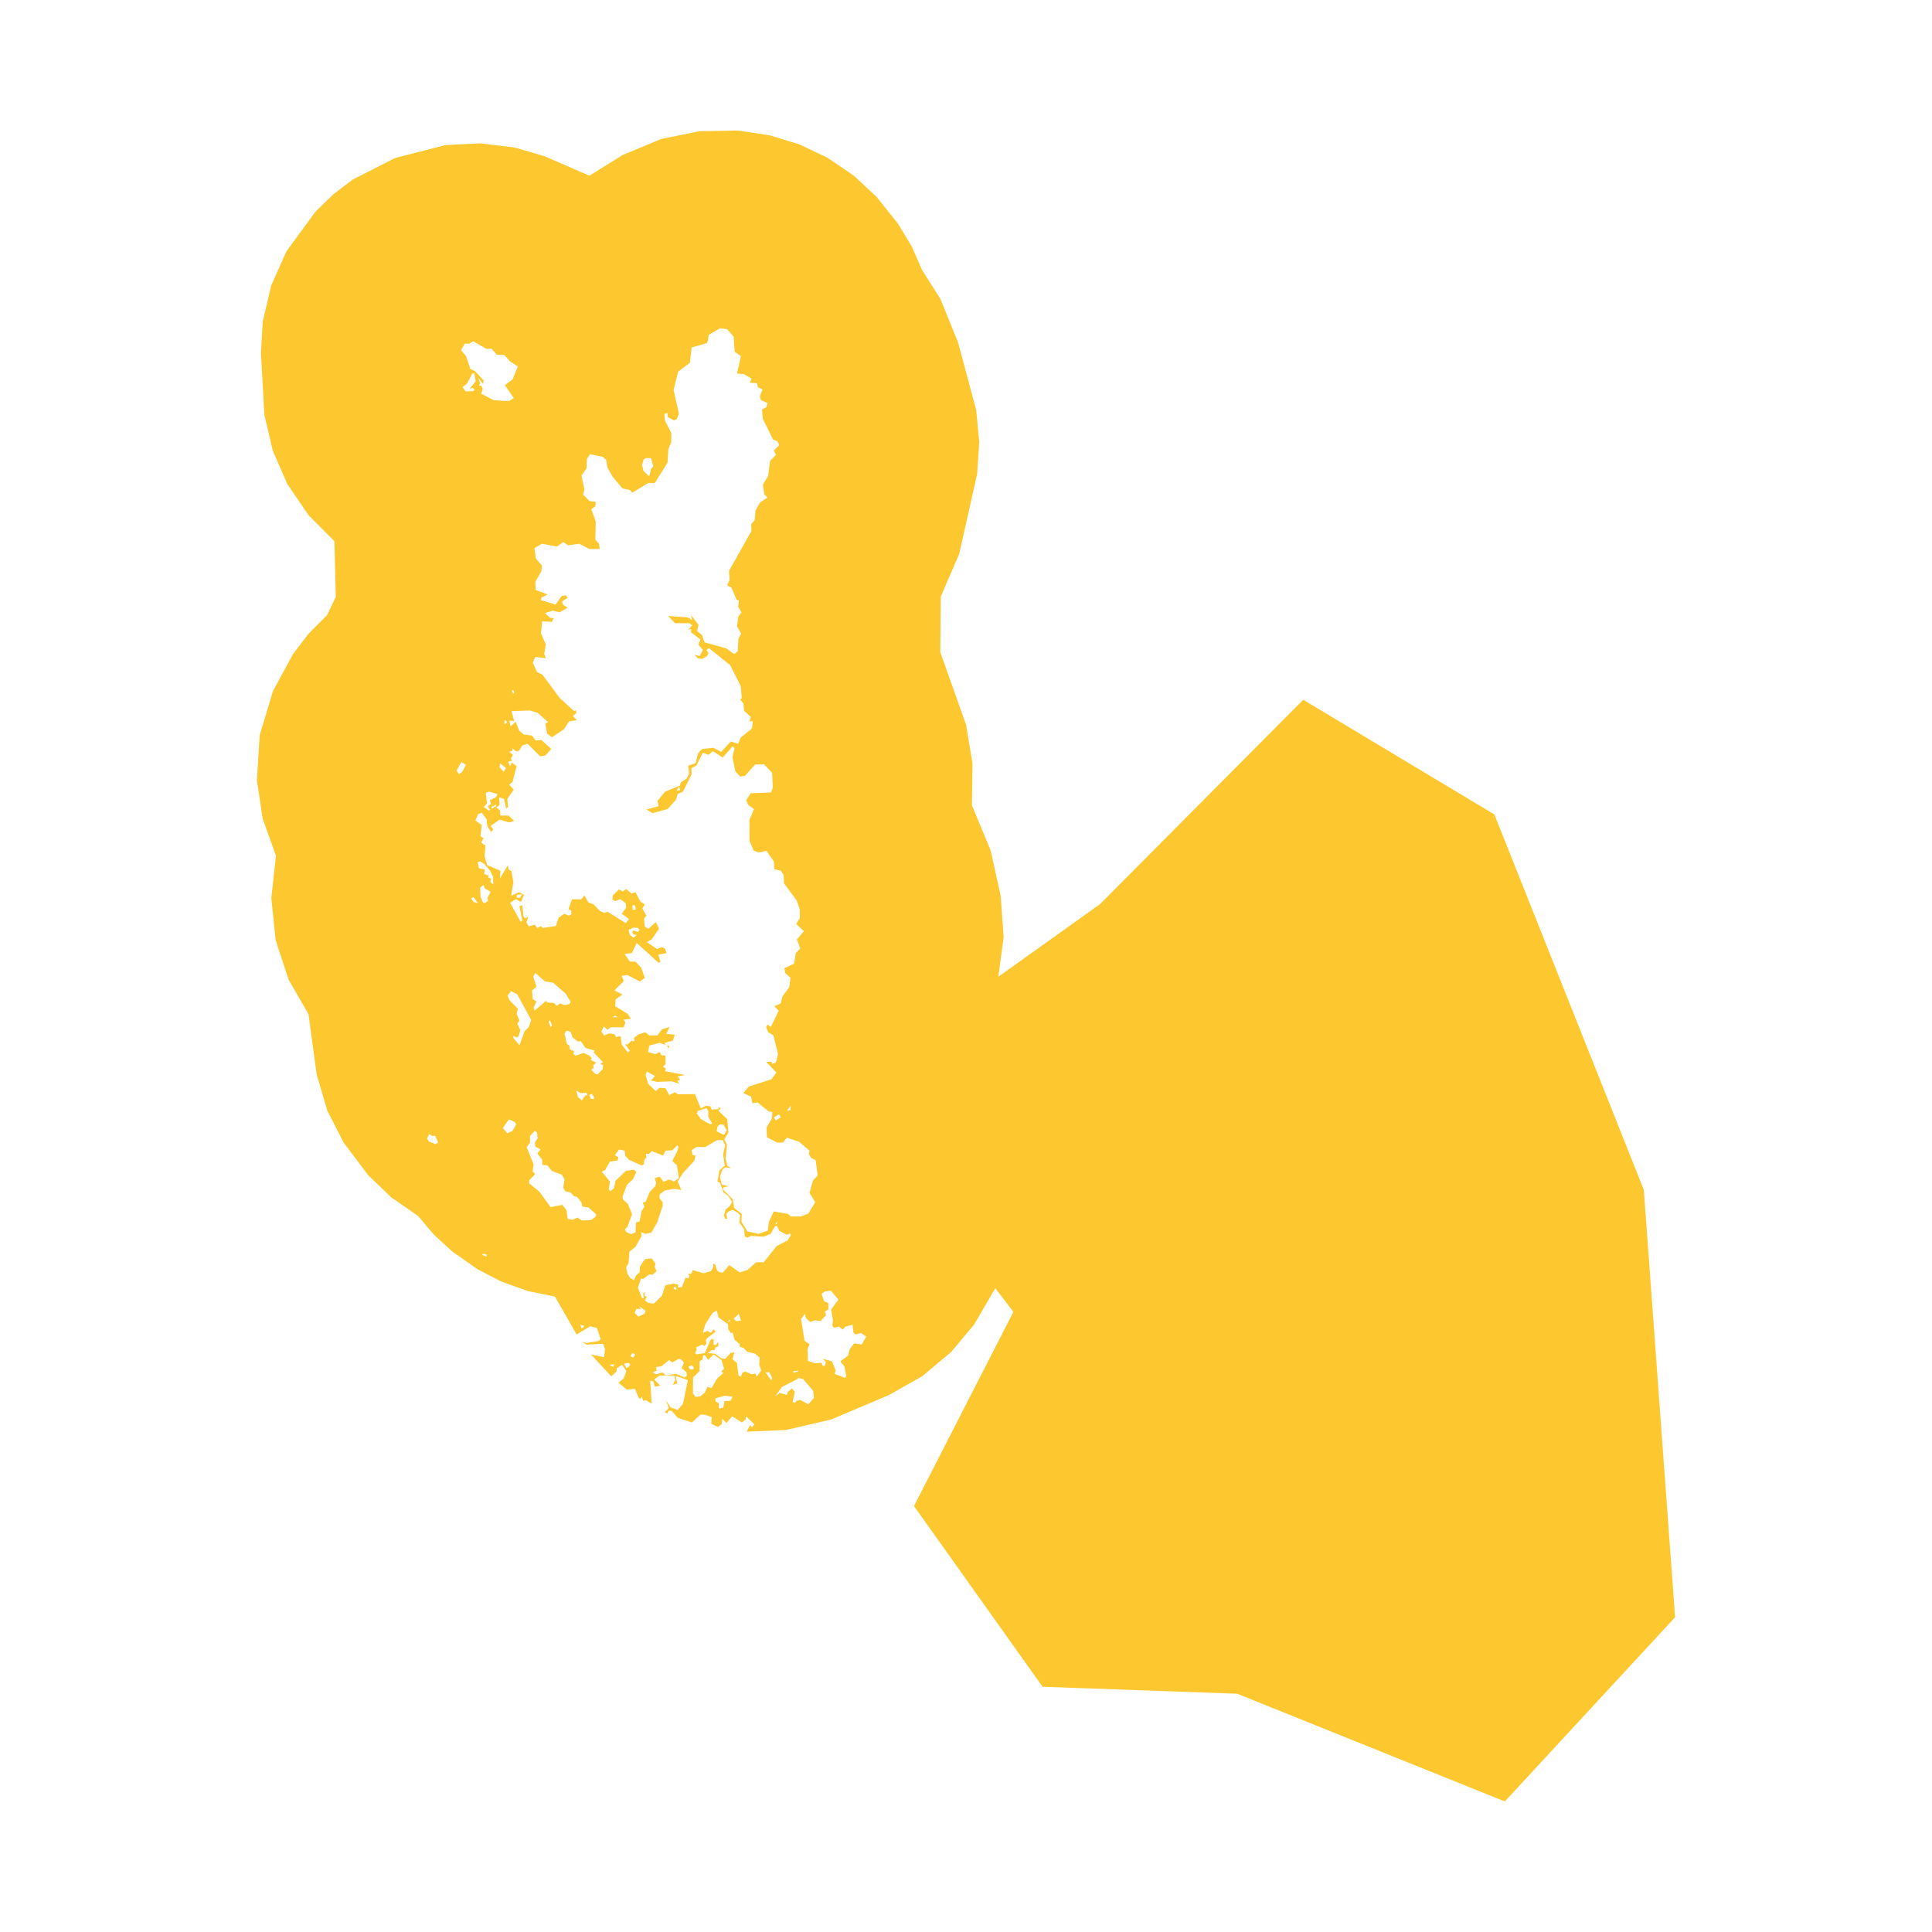 <svg xmlns="http://www.w3.org/2000/svg" fill="#fdc82f80" width="256" height="256" viewBox="-20 -20 257.28 296"><path d="M62.657,140.133 63.163,140.25 63.1,140.693 62.825,140.201 62.657,140.133 M62.657,140.133 62.563,140.112 62.559,140.094 62.657,140.133 M100.671,210.741 115.899,180.994 113.131,177.371 109.883,182.935 106.393,187.114 101.921,190.864 96.77,193.764 87.996,197.476 81.064,199.092 75.036,199.344 75.546,198.333 75.837,198.691 76.218,198.223 74.924,196.977 74.873,197.489 74.298,197.935 72.812,196.988 71.943,198.022 71.306,197.382 71.218,198.174 70.661,198.631 69.616,198.132 69.681,197.12 68.694,196.76 67.96,196.733 66.643,197.943 64.467,197.214 63.536,196.138 63.071,196.138 62.862,196.555 62.49,196.387 63.1,195.717 62.695,194.587 63.411,195.641 64.467,196.015 65.282,195.066 66.029,191.441 64.158,190.794 64.407,191.973 63.722,192.161 64.114,191.396 63.948,190.752 61.708,190.734 60.864,191.354 61.795,192.284 60.988,192.472 60.739,191.662 60.254,191.519 60.491,195.082 59.62,194.522 59.198,194.626 58.942,193.961 58.738,194.336 58.501,194.183 57.929,192.788 56.687,192.899 55.387,191.85 56.185,191.208 56.608,190.078 55.953,189.116 55.145,189.613 55.087,190.112 54.301,190.877 51.179,187.509 53.202,187.932 53.341,186.69 53.03,185.882 50.546,186.008 49.737,185.547 50.497,185.775 52.397,185.439 52.659,185.164 52.099,183.459 51.083,183.206 48.983,184.45 45.671,178.655 41.461,177.784 37.354,176.309 33.777,174.441 29.926,171.744 27.09,169.133 24.677,166.282 20.572,163.437 17.03,160.028 13.295,155.066 10.791,150.172 9.159,144.618 7.907,135.384 4.861,130.105 2.88,124.072 2.208,117.586 2.922,111.114 0.883,105.431 0,99.547 0.428,92.644 2.455,85.889 5.523,80.215 7.882,77.124 10.759,74.22 12.088,71.437 11.872,62.91 7.914,58.936 4.642,54.126 2.426,49.025 1.143,43.547 0.621,34.123 0.895,29.257 2.187,23.751 4.52,18.52 8.956,12.438 11.758,9.725 14.659,7.523 21.158,4.214 28.909,2.223 34.243,1.961 39.548,2.612 44.083,3.94 50.936,6.922 56.05,3.742 61.939,1.293 67.78,0.105 73.692,0 78.615,0.744 83.086,2.112 87.38,4.145 91.428,6.892 94.965,10.188 98.216,14.267 100.314,17.726 101.913,21.381 104.718,25.795 107.427,32.477 110.207,42.83 110.671,47.739 110.349,52.599 107.602,64.863 104.78,71.393 104.702,79.918 108.655,91.049 109.635,96.963 109.547,103.38 112.424,110.317 113.958,117.275 114.407,123.566 113.599,129.639 129.175,118.519 160.307,87.21 189.592,104.781 212.488,162.287 217.28,227.779 191.189,256 150.19,239.494 120.372,238.429 100.671,210.741 M71.632,194.665 72.53,194.612 72.901,193.999 71.679,193.842 70.243,194.234 70.261,194.721 70.749,194.954 70.791,195.8 71.46,195.657 71.576,194.974 71.632,194.665 M83.676,191.286 82.908,191.101 82.805,191.291 80.458,192.488 79.395,193.931 80.098,193.419 81.217,193.728 81.315,193.283 81.989,192.712 82.409,193.253 82.089,194.773 82.443,194.943 82.658,194.63 83.228,194.486 84.484,195.144 85.332,194.191 85.229,193.092 83.676,191.286 M69.032,192.468 69.663,192.665 70.476,191.242 71.453,190.364 71.129,190.136 71.574,189.709 71.183,188.368 69.968,187.516 69.135,188.335 68.632,187.621 68.374,187.657 68.26,188.306 67.824,188.556 67.815,190.074 66.83,191.043 66.799,193.47 67.199,194.003 67.889,193.963 68.634,193.341 69.032,192.468 M77.934,190.259 78.825,191.512 78.932,191.065 78.48,190.23 77.934,190.259 M89.393,188.585 90.575,187.686 90.825,186.69 91.508,185.82 92.663,185.983 93.352,184.777 92.524,184.222 91.694,184.452 91.383,184.141 91.26,182.962 90.141,183.271 89.767,183.707 89.208,183.271 88.395,183.416 88.151,183.085 88.261,182.311 87.968,180.637 89.089,179.104 87.952,177.753 87.028,177.862 86.534,178.227 86.889,179.359 87.549,179.63 87.574,180.592 86.994,180.968 87.218,181.469 86.348,182.4 85.549,182.295 84.743,182.526 84.108,181.928 83.974,181.286 83.365,182.092 83.904,185.412 84.669,185.945 84.358,186.69 84.423,188.494 85.48,188.865 86.536,188.805 86.659,189.239 86.992,189.268 87.182,188.693 86.721,188.183 88.107,188.561 88.686,189.968 88.505,190.494 90.121,191.096 90.295,190.801 90.002,189.349 89.393,188.585 M82.148,190.089 82.212,190.286 82.888,190.159 82.868,189.98 82.148,190.089 M77.025,187.995 76.278,187.375 75.161,187.126 74.539,186.504 73.966,186.334 73.964,185.916 73.181,185.276 72.892,184.188 72.588,184.211 72.239,183.707 72.176,182.899 70.733,181.843 70.431,180.789 69.815,181.158 68.701,182.882 68.323,184.204 68.983,183.911 69.567,184.204 69.938,183.645 70.272,184.027 69.005,185.012 68.775,185.312 68.882,185.882 68.571,186.193 68.197,186.008 67.267,186.442 67.392,186.753 67.141,187.312 67.327,187.498 68.634,187.312 69.493,185.314 69.775,185.081 69.903,185.3 70.247,185.2 69.954,185.415 69.954,186.012 70.31,186.081 70.684,185.571 70.684,186.256 70.232,186.435 70.135,186.851 69.717,186.831 69.068,187.312 70.2,187.406 71.194,188.131 71.74,188.183 72.55,187.312 73.15,187.158 72.861,188.245 73.543,188.805 73.794,190.794 74.179,190.872 74.351,190.358 74.788,190.109 75.781,190.544 76.372,190.452 76.589,190.917 77.26,189.982 76.96,189.064 77.025,187.995 M72.167,182.606 72.55,182.34 72.362,182.215 72.167,182.606 M73.067,182.038 73.418,182.403 74.166,182.34 73.83,181.279 73.067,182.038 M65.058,189.628 65.434,188.765 64.966,188.245 64.561,188.203 63.655,188.753 63.163,188.368 62.003,189.315 61.169,189.443 61.229,190 60.607,190.279 61.209,190.546 62.142,190.271 62.652,190.714 64.221,190.483 65.501,191.038 65.872,190.778 65.81,190.217 65.058,189.628 M66.128,189.382 66.347,189.796 66.815,189.798 66.956,189.55 66.645,189.176 66.128,189.382 M57.009,188.805 56.25,188.91 56.575,189.613 56.91,189.445 57.197,189.116 57.009,188.805 M54.585,189.425 54.713,189.026 53.995,189.096 54.585,189.425 M57.539,187.281 57.226,187.782 57.631,187.995 57.879,187.686 57.942,187.498 57.539,187.281 M49.55,182.962 49.767,183.548 50.09,183.293 50.148,183.116 49.55,182.962 M58.564,180.102 58.859,180.545 58.13,180.536 57.879,181.158 58.439,181.718 59.372,181.284 59.558,180.847 58.564,180.102 M63.823,176.656 64.59,176.828 64.463,177.242 65.112,177.202 65.685,175.712 66.092,175.871 66.253,175.542 66.087,175.137 66.519,175.19 66.801,174.586 68.385,175.067 69.567,174.756 69.938,174.072 69.876,173.575 70.249,173.76 70.498,174.631 70.809,174.879 71.368,175.005 72.362,173.823 73.98,174.942 75.161,174.571 76.466,173.389 77.645,173.389 79.635,170.903 81.313,170.032 81.81,169.225 81.66,168.978 81.181,169.191 80.022,168.564 79.699,167.857 79.388,167.857 78.704,169.037 77.645,169.473 75.719,169.348 75.083,169.627 74.738,169.395 74.662,168.354 73.917,167.298 74.04,166.179 73.606,165.743 72.861,165.369 72.239,165.62 71.928,165.991 72.051,166.738 71.74,166.738 71.554,166.239 71.805,165.309 72.487,164.749 72.798,164.127 72.239,163.257 71.494,162.697 70.972,161.243 70.561,161.019 70.869,159.278 71.679,158.595 71.431,156.854 71.74,155.424 71.368,154.679 70.498,154.679 68.694,155.736 67.327,155.736 66.582,156.232 66.77,156.977 67.195,157.054 67.016,157.848 65.277,159.714 64.467,161.019 65.029,162.323 64.035,162.138 62.48,162.386 61.701,162.995 61.672,163.568 62.169,164.19 62.169,164.749 61.299,167.358 60.428,168.851 59.497,169.037 58.871,168.768 58.935,169.348 58.005,171.026 57.071,171.773 56.948,173.452 56.575,174.197 56.76,175.13 57.134,175.75 57.772,176.155 58.065,175.439 58.627,174.942 58.687,174.072 59.186,173.264 59.558,172.892 60.482,172.798 61.059,173.573 60.932,174.092 61.236,174.756 60.634,175.287 60.117,175.253 59.186,175.938 58.846,175.893 58.376,177.305 58.998,178.858 59.309,178.921 59.166,178.171 59.432,177.927 59.39,178.551 59.743,178.672 59.432,179.232 59.931,179.605 60.802,179.729 62.062,178.507 62.561,176.922 63.823,176.656 M63.827,177.415 64.279,177.647 64.196,177.276 64.071,177.072 63.827,177.415 M79.174,165.604 81.378,165.991 81.81,166.378 83.365,166.365 84.484,165.928 85.54,164.19 84.669,162.76 85.186,160.869 85.914,160.086 85.603,157.745 84.92,157.414 84.546,156.792 84.669,156.295 83.054,154.928 81.19,154.306 80.599,155.055 79.699,155.051 78.144,154.243 78.086,152.724 78.889,151.383 78.974,150.367 78.395,150.271 76.714,148.897 75.906,149.022 75.719,148.027 74.539,147.467 75.347,146.474 78.827,145.355 79.592,144.321 78.021,142.683 78.889,142.683 78.889,142.992 79.511,142.806 79.838,141.479 79.138,138.641 78.33,138.145 78.019,137.4 78.207,136.963 78.746,137.319 79.946,134.851 79.263,134.166 80.257,133.732 80.505,132.673 81.563,131.243 81.749,129.816 80.941,129.068 80.816,128.323 82.309,127.638 82.557,126.023 83.242,125.34 82.745,123.91 83.801,122.666 82.62,121.547 83.177,120.677 83.177,119.31 82.68,117.942 80.767,115.342 80.693,114.026 80.257,113.404 79.263,113.156 79.209,111.999 78.082,110.359 76.84,110.607 76.092,110.296 75.472,108.806 75.466,105.586 76.155,103.957 75.284,103.334 74.973,102.589 75.658,101.533 78.744,101.417 79.042,100.674 78.932,98.385 77.708,97.118 76.343,97.12 74.785,98.857 74.051,98.98 73.295,98.176 72.861,95.999 73.172,94.632 72.886,94.345 71.368,96.062 69.867,95.084 69.18,95.657 68.323,95.317 67.327,97.306 66.582,97.677 66.582,98.673 65.277,101.285 64.467,101.656 64.221,102.527 62.914,103.957 60.614,104.579 59.683,104.019 61.547,103.522 61.361,102.712 62.543,101.285 64.798,100.367 64.966,99.855 65.834,99.295 66.21,98.548 66.085,97.306 67.204,96.932 67.578,95.44 68.182,94.759 69.938,94.571 71.12,95.191 72.604,93.616 73.745,93.947 74.103,93.016 75.835,91.615 75.989,90.501 75.428,90.501 75.71,89.883 74.649,88.908 74.539,87.78 74.056,87.191 74.291,86.925 74.121,85.104 72.51,81.913 69.245,79.288 68.882,79.59 69.191,80.087 68.945,80.523 68.26,80.957 67.513,80.834 67.054,80.315 67.824,80.523 68.332,79.59 67.645,78.784 67.933,77.956 66.501,76.869 66.548,76.39 66.096,76.453 66.707,75.799 66.271,75.488 64.038,75.472 63.008,74.374 66.029,74.593 66.667,75.011 66.526,74.239 67.656,75.727 67.452,76.703 68.197,77.289 68.571,78.408 71.928,79.341 73.109,80.212 73.669,79.776 73.778,77.818 74.197,77.09 73.559,75.96 73.752,74.456 74.237,73.821 73.729,72.939 73.848,71.993 73.474,71.87 72.693,70.012 72.044,69.701 72.418,68.82 72.328,67.459 75.772,61.346 75.723,60.325 76.271,59.692 76.379,58.235 77.097,56.966 78.22,56.239 77.737,55.729 77.518,54.259 78.33,52.898 78.616,50.633 79.52,49.689 79.209,49.009 80.022,48.206 79.76,47.639 79.075,47.328 77.506,44.166 77.397,42.743 78.05,42.387 78.238,41.754 77.225,41.304 77.052,40.702 77.459,39.684 76.764,39.333 76.623,38.7 75.531,38.637 75.766,38.006 74.642,37.323 73.566,37.229 74.145,34.555 73.194,33.889 73.038,31.586 72.046,30.424 70.939,30.301 69.222,31.304 69.113,32.186 68.896,32.588 66.609,33.233 66.333,35.58 64.532,36.95 63.847,39.747 64.655,43.394 64.311,44.245 63.91,44.408 62.921,43.891 62.914,43.289 62.417,43.412 62.543,44.471 63.492,46.348 63.474,47.765 63.04,48.821 62.914,50.873 60.945,54.024 59.994,53.981 57.506,55.487 57.101,55.055 56.011,54.836 54.462,52.985 53.686,51.567 53.527,50.499 53.03,50.002 51.05,49.593 50.546,50.313 50.515,51.732 49.736,52.862 50.173,54.975 49.985,55.783 50.953,56.758 51.931,56.906 51.844,57.573 51.229,58.02 51.913,59.887 51.849,62.684 52.41,63.304 52.533,64.111 50.949,64.116 49.365,63.304 47.686,63.552 46.939,63.055 45.945,63.74 43.645,63.304 42.526,63.988 42.734,65.55 43.652,66.62 43.582,67.531 42.651,69.146 42.712,70.39 44.533,71.075 43.582,71.572 43.522,71.943 45.757,72.628 46.691,71.324 47.342,71.198 47.608,71.601 46.753,72.131 46.879,72.628 47.61,73.107 46.38,73.81 45.323,73.561 44.144,73.933 44.95,74.68 45.476,74.696 45.196,75.282 43.708,75.177 43.522,77.041 44.267,78.719 44.019,80.212 44.287,80.845 42.651,80.646 42.278,81.516 42.898,82.946 43.75,83.374 46.384,86.93 48.557,88.914 48.91,88.852 48.91,89.286 48.394,89.68 49.016,90.329 47.809,90.53 47.064,91.712 45.2,92.954 44.453,92.394 44.189,90.85 44.616,90.64 43.023,89.226 41.844,88.852 39.011,88.955 39.42,90.467 38.673,90.405 38.859,91.275 39.653,90.577 40.163,91.895 40.848,92.519 42.155,92.705 42.712,93.453 43.587,93.374 45.097,94.748 44.204,95.751 43.397,95.876 41.47,93.949 40.662,94.198 40.163,95.006 39.722,95.129 39.111,94.634 39.17,95.006 38.655,95.176 39.241,95.661 38.901,96.223 39.111,96.561 38.485,96.684 38.798,97.429 39.049,96.823 39.792,97.369 39.17,99.792 38.65,100.222 39.355,100.974 38.362,102.404 38.485,103.645 38.187,103.887 37.863,102.404 37.118,102.153 37.18,103.334 36.648,103.719 37.241,104.109 37.306,104.95 38.547,104.95 39.42,105.76 38.673,106.009 37.18,105.572 35.8,106.537 36.236,107.094 35.878,107.447 35.301,106.581 35.191,105.51 34.446,104.516 33.915,104.713 33.477,105.72 34.446,106.38 34.26,108.121 34.728,108.428 34.363,109.083 35.005,109.551 34.882,111.229 35.283,112.532 37.306,113.404 37.243,114.586 38.447,112.565 38.57,113.216 38.993,113.462 39.295,115.145 38.953,117.229 40.163,116.698 40.911,117.072 40.476,118.191 39.666,117.757 38.798,118.316 40.414,121.236 40.662,121.051 40.226,118.813 40.662,118.688 40.848,120.429 41.052,120.686 41.598,120.44 41.284,121.299 41.656,121.921 42.562,121.673 42.963,122.169 43.477,121.905 43.833,122.169 45.802,121.874 46.225,120.59 47.102,120.006 47.818,120.285 48.183,120.073 48.152,119.531 47.745,119.267 48.277,117.772 49.682,117.801 50.173,117.197 50.792,118.253 51.602,118.564 52.533,119.558 53.218,119.869 53.715,119.683 56.512,121.424 57.009,120.802 55.89,119.994 56.575,119.061 56.512,118.377 55.642,117.757 54.896,118.065 54.462,117.817 54.523,117.197 55.456,116.264 56.078,116.575 56.575,116.201 57.383,116.886 58.005,116.698 58.75,118.128 59.432,118.564 59.061,119.187 59.683,120.305 59.309,120.74 59.432,121.984 59.994,122.293 61.126,121.259 61.61,122.293 60.491,123.91 59.743,124.345 61.299,125.401 62.033,125.108 62.516,125.309 62.751,126.034 61.5,126.256 61.827,127.33 61.547,127.515 58.19,124.47 57.445,126.023 56.326,126.148 57.134,127.327 58.005,127.327 58.875,128.261 59.432,129.816 58.687,130.375 56.76,129.379 55.89,129.505 56.197,130.33 54.773,131.743 56.015,132.362 54.959,133.11 54.896,134.166 56.823,135.347 57.306,136.104 56.192,136.202 56.452,136.652 56.201,137.397 54.196,137.384 53.715,137.771 53.155,137.274 52.768,138.037 53.205,138.65 53.963,138.33 54.791,138.453 55.019,138.89 55.727,138.742 55.89,140.009 56.823,141.253 57.134,141.004 56.4,139.962 56.769,140.04 57.383,139.449 57.848,139.554 57.792,139.002 58.445,138.492 59.497,138.145 60.095,138.632 61.361,138.641 62.044,137.708 63.225,137.337 62.731,138.395 64.031,138.525 63.722,139.449 62.48,139.76 62.559,140.094 61.733,139.76 60.117,140.194 59.931,141.19 61.05,141.501 61.733,141.19 61.983,141.687 62.581,141.694 62.603,143.054 62.232,143.428 62.673,143.735 62.48,144.11 65.604,144.697 64.467,144.923 64.85,145.451 64.407,145.603 64.718,146.048 63.536,145.666 61.33,145.76 60.361,145.54 60.988,144.858 59.743,144.173 59.558,144.67 59.931,146.037 61.111,147.158 61.672,146.659 62.603,146.722 63.163,147.778 64.035,147.344 64.532,147.655 67.11,147.624 68.012,149.83 68.779,149.4 69.502,149.519 69.69,150.016 70.731,149.908 70.733,149.597 71.077,149.808 70.695,150.161 72.051,151.446 72.239,153.498 71.619,154.552 72.022,155.362 71.805,157.476 72.073,158.656 72.736,158.967 71.74,158.844 71.306,159.215 70.934,160.334 71.243,161.516 72.302,161.728 71.494,161.889 71.389,162.212 72.921,163.753 73.109,165.058 74.291,165.991 74.228,167.173 75.161,168.665 76.84,169.037 78.267,168.54 78.453,167.173 79.174,165.604 M79.418,167.58 79.652,167.519 79.762,167.054 79.418,167.58 M79.214,151.179 79.482,151.679 80.257,151.197 80.004,150.719 79.214,151.179 M81.208,150.188 81.749,150.079 81.765,149.389 81.208,150.188 M64.295,101.155 64.857,101.077 64.671,100.519 64.295,101.155 M60.739,51.432 60.365,50.188 59.558,50.188 59.247,50.437 58.998,51.244 59.247,52.178 60.054,52.923 60.18,52.8 60.365,51.866 60.739,51.432 M57.523,118.726 57.588,119.422 58.072,119.328 57.884,118.663 57.523,118.726 M34.507,172.27 35.192,172.518 35.192,172.207 34.695,172.083 34.507,172.27 M58.62,167.157 58.935,165.557 59.372,164.872 59.123,164.257 59.558,164.127 60.18,162.634 61.05,161.704 61.175,161.205 60.932,160.491 61.733,160.274 62.299,161.057 63.163,160.708 63.91,161.019 64.655,160.475 64.344,158.533 63.644,157.864 64.407,156.358 64.592,155.736 64.407,155.458 63.659,156.232 62.603,156.295 62.232,157.04 60.491,156.358 60.088,156.778 59.602,156.769 59.683,157.351 59.372,157.631 59.276,158.419 58.911,158.551 57.013,157.696 56.452,157.103 56.326,156.295 55.485,156.114 54.849,156.977 55.389,157.306 55.27,157.788 54.089,157.973 53.341,159.278 52.844,159.526 54.089,161.019 53.914,162.16 54.089,162.511 54.682,162.095 54.959,160.893 56.512,159.403 57.754,159.215 58.13,159.526 57.631,160.645 56.698,161.516 56.015,163.319 56.078,163.753 56.823,164.438 57.481,166.016 56.76,167.98 56.376,168.352 56.637,168.788 57.32,169.099 58.005,168.788 58.094,167.273 58.62,167.157 M51.978,166.036 50.792,164.998 49.857,164.859 49.736,164.25 49.054,163.382 48.557,163.257 48.058,162.697 47.25,162.511 46.939,161.952 47.125,160.645 46.691,159.963 45.2,159.403 44.511,158.539 43.712,158.47 43.708,157.662 42.963,156.729 43.459,156.109 42.651,155.673 42.589,155.051 43.023,154.368 42.898,153.498 42.589,153.249 41.844,154.044 41.844,155.051 41.331,155.783 42.401,158.407 42.233,159.455 42.634,159.882 41.718,160.833 41.716,161.303 43.271,162.572 44.999,164.942 46.796,164.595 47.436,165.432 47.604,166.736 48.347,166.888 49.114,166.55 49.799,166.987 51.229,166.924 51.916,166.371 51.978,166.036 M70.934,152.254 70.561,152.627 70.431,153.33 71.554,153.871 71.99,153.187 71.494,152.316 70.934,152.254 M26.862,154.057 26.428,153.746 26.059,154.429 26.338,154.874 27.359,155.299 27.771,155.04 27.298,153.995 26.862,154.057 M39.481,151.882 38.61,151.508 37.677,152.813 38.362,153.621 39.17,153.249 39.729,152.254 39.481,151.882 M69.173,150.253 68.882,149.767 67.578,150.204 67.392,150.575 68.012,151.441 69.442,152.254 69.753,152.131 69.14,151.077 69.173,150.253 M50.481,147.407 49.647,147.489 48.928,147.096 49.177,148.089 49.799,148.586 50.311,147.814 50.611,147.816 50.481,147.407 M50.918,147.778 51.166,148.338 51.602,148.4 51.663,148.089 51.291,147.592 50.918,147.778 M53.03,143.18 52.596,142.992 53.03,142.743 51.602,141.253 51.728,140.942 50.358,140.568 49.613,139.512 49.177,139.575 48.369,138.952 48.058,138.082 47.436,137.896 47.125,138.393 47.501,139.946 47.859,140.165 47.935,140.754 48.608,141.063 48.492,141.472 48.805,141.75 50.049,141.313 50.98,141.75 51.291,142.123 51.166,142.432 52.01,142.806 51.54,143.18 51.614,143.627 51.229,143.862 51.849,144.547 52.225,144.609 52.596,144.173 52.985,143.813 53.03,143.18 M42.029,136.278 39.872,132.327 38.935,131.848 38.402,132.523 38.686,133.222 39.977,134.54 39.792,135.347 40.226,136.341 39.917,136.838 40.351,137.834 40.103,138.767 39.729,138.952 39.355,138.704 39.232,138.952 40.226,140.134 41.034,137.957 41.642,137.37 42.029,136.278 M44.699,136.574 45.003,137.375 45.209,137.14 44.912,136.294 44.699,136.574 M54.462,135.844 55.27,135.844 54.896,135.596 54.462,135.844 M45.511,133.669 45.945,134.103 46.442,133.732 47.064,133.98 47.872,133.855 48.058,133.481 47.313,132.239 45.386,130.561 44.144,130.375 42.651,129.068 42.34,129.628 42.837,131.183 42.155,131.743 42.251,133.083 42.837,133.421 42.401,134.352 42.526,134.851 44.267,133.358 44.578,133.607 45.511,133.669 M57.508,122.792 57.694,122.543 58.376,122.792 58.627,122.481 58.376,122.169 57.694,122.107 56.948,122.481 57.134,123.226 57.694,123.662 58.19,123.226 57.694,123.163 57.508,122.792 M33.204,118.191 33.886,118.377 33.204,117.446 32.83,117.631 33.204,118.191 M35.813,116.638 34.942,116.139 34.694,115.579 34.197,116.016 34.26,117.383 34.631,118.253 34.882,118.377 35.439,118.005 35.316,117.569 35.813,116.638 M39.787,117.112 39.832,117.546 40.302,117.546 40.629,117.02 39.787,117.112 M35.688,113.342 34.817,112.348 34.197,111.974 33.824,112.1 34.012,113.033 34.9,113.212 34.817,113.901 35.52,114.165 35.41,114.413 35.878,114.615 35.784,115.156 36.249,115.519 36.187,114.897 36.187,114.337 35.688,113.342 M35.439,103.46 35.876,103.211 35.688,102.589 36.621,102.153 36.869,101.656 35.565,101.285 35.068,101.47 35.254,103.086 34.757,103.645 35.565,104.205 35.75,104.08 35.439,103.708 35.439,103.46 M35.976,103.614 35.945,103.907 36.583,103.551 36.677,103.243 35.976,103.614 M31.337,96.747 30.592,98.051 30.964,98.611 31.461,98.237 32.022,97.181 31.337,96.747 M37.18,97.554 37.802,98.237 38.174,97.677 37.243,96.932 37.18,97.554 M37.928,90.344 37.928,90.964 38.299,90.716 38.239,90.467 37.928,90.344 M39.069,86.008 39.411,86.287 39.382,85.853 39.132,85.699 39.069,86.008 M37.988,39 39.17,38.129 39.977,36.14 38.798,35.395 37.928,34.401 36.746,34.338 35.938,33.405 35.191,33.468 33.139,32.286 32.519,32.66 31.837,32.66 31.275,33.654 32.022,34.524 32.705,36.513 33.463,36.896 34.723,38.277 34.661,38.847 33.902,37.865 34.215,38.747 33.998,39.058 34.421,39.12 34.607,39.599 34.356,40.311 36.249,41.3 37.863,41.425 38.673,41.425 39.355,40.989 37.988,39 M33.092,39.425 32.606,39.534 33.528,38.404 33.293,37.12 32.982,37.261 32.217,38.729 31.499,39.317 31.984,39.966 33.139,39.935 33.34,39.689 33.092,39.425Z"/></svg>